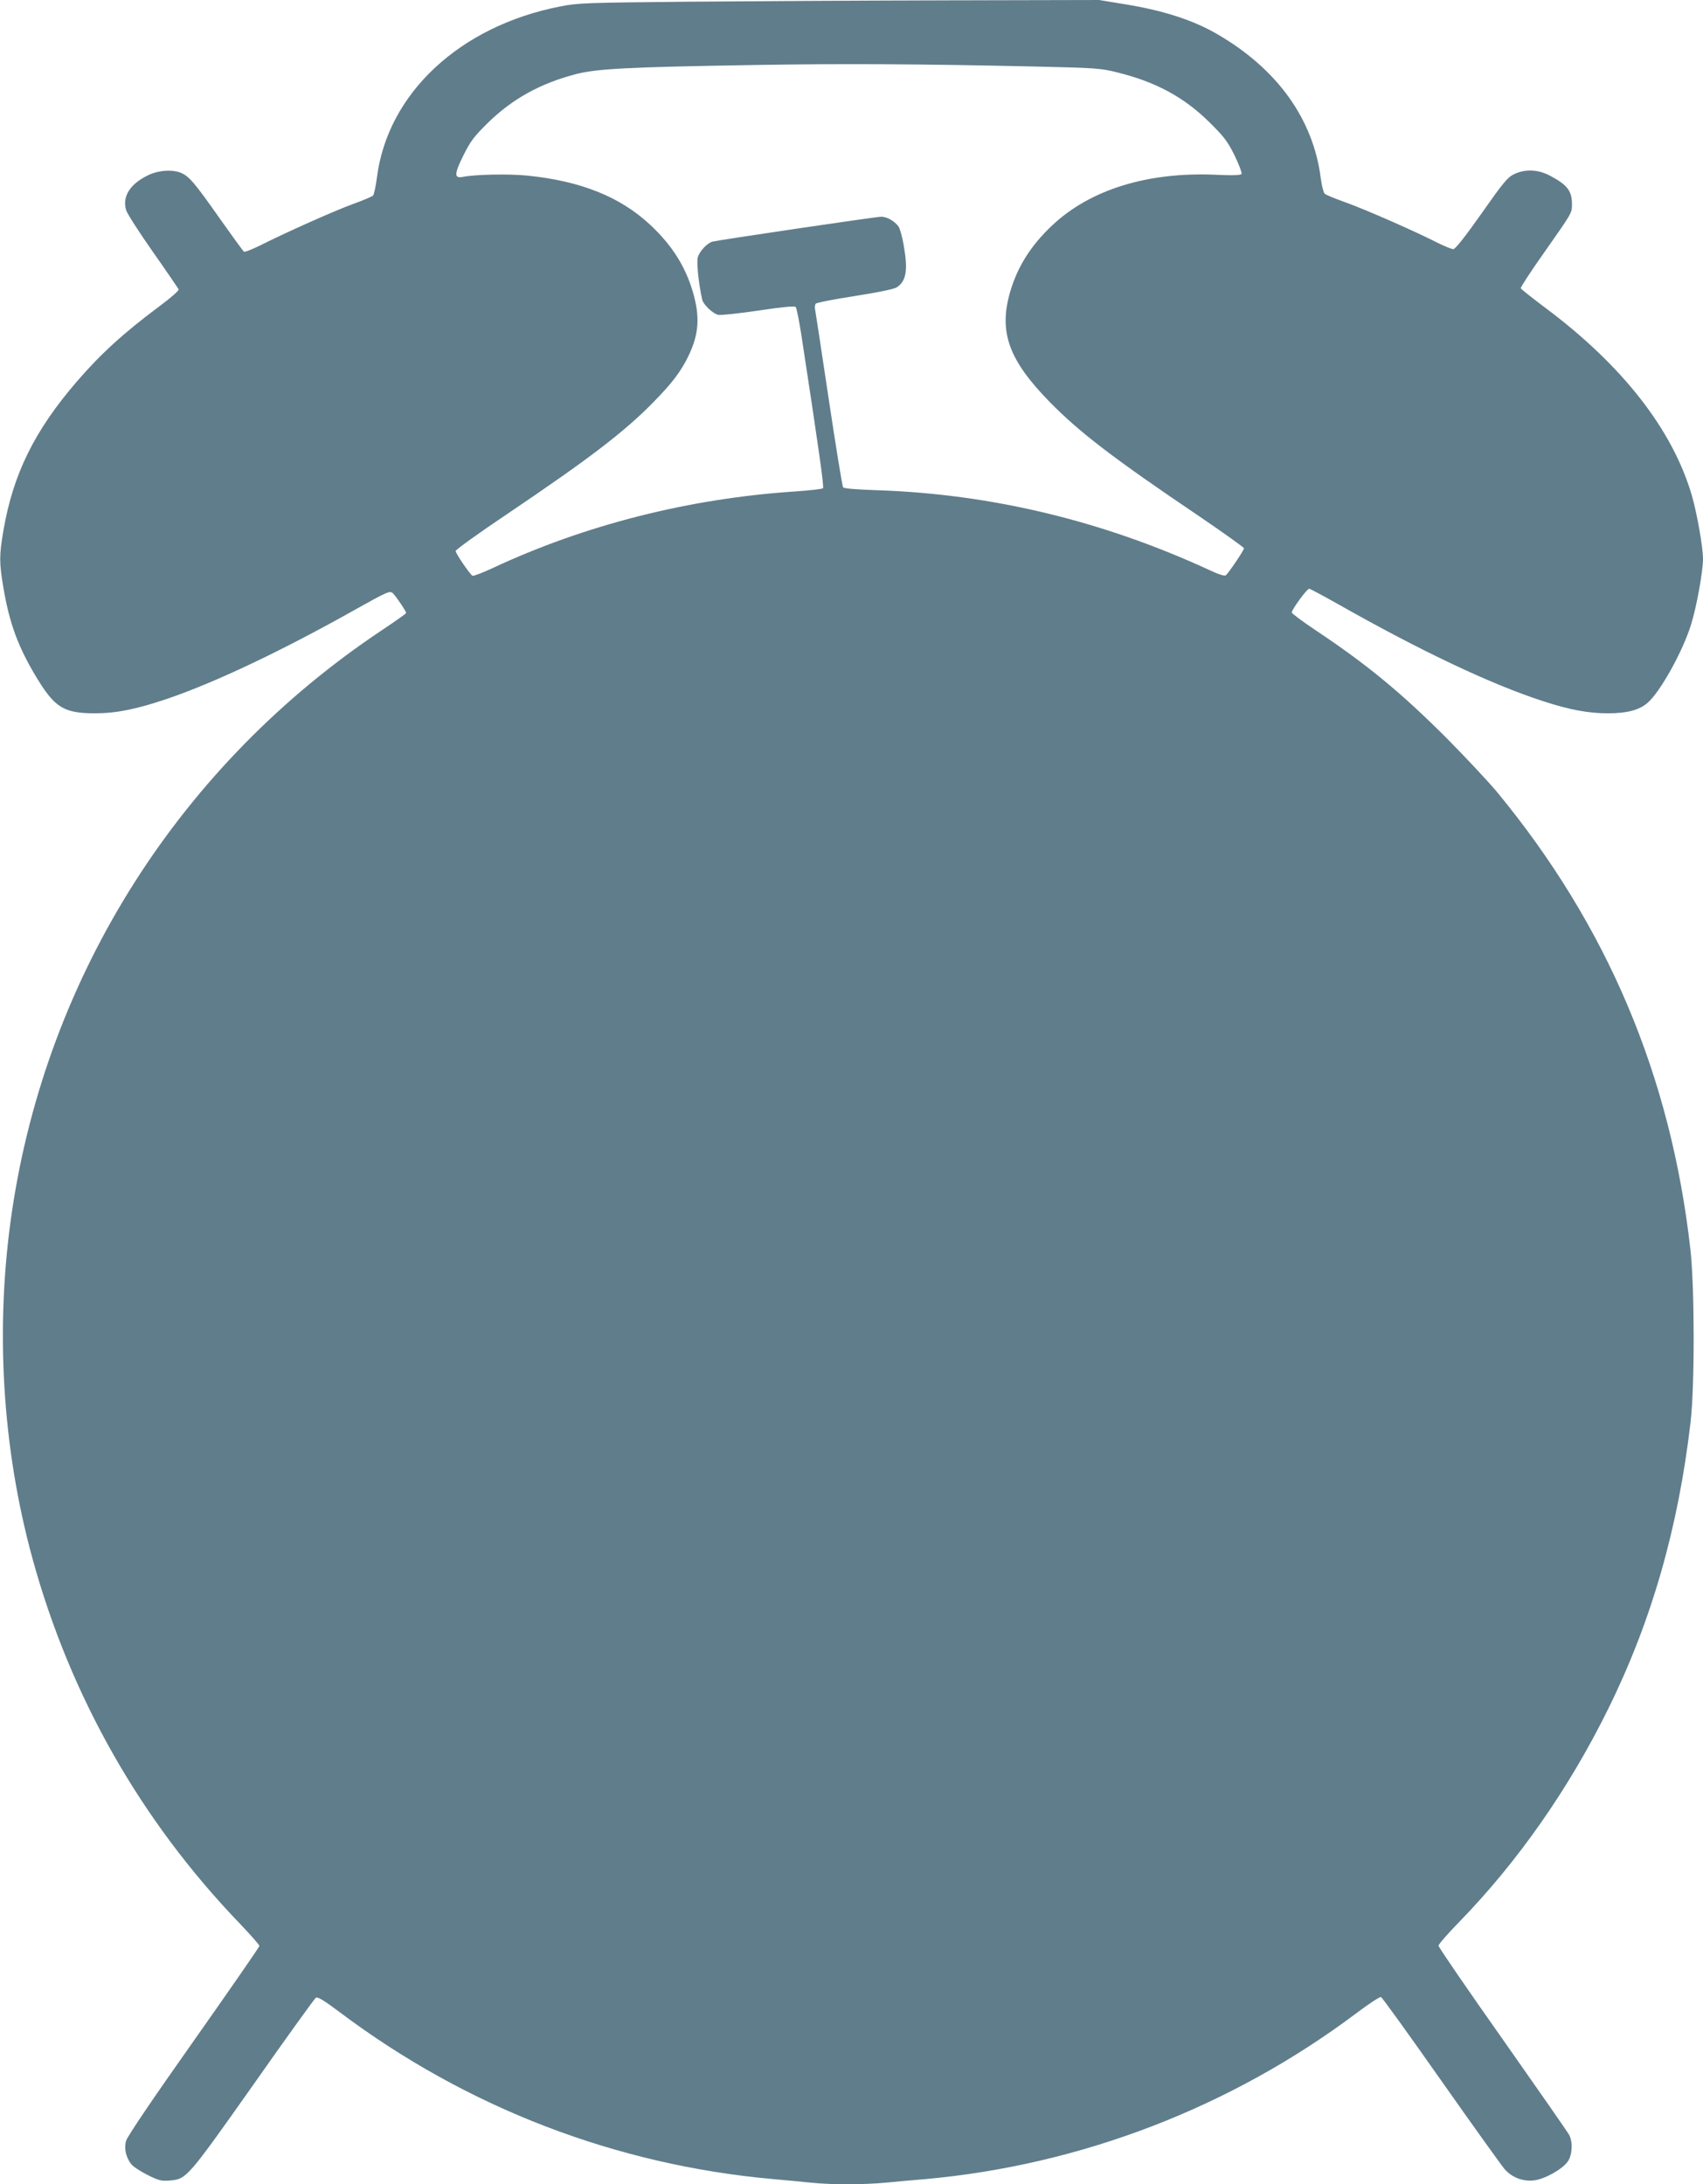 <?xml version="1.0" standalone="no"?>
<!DOCTYPE svg PUBLIC "-//W3C//DTD SVG 20010904//EN"
 "http://www.w3.org/TR/2001/REC-SVG-20010904/DTD/svg10.dtd">
<svg version="1.0" xmlns="http://www.w3.org/2000/svg"
 width="998pt" height="1280pt" viewBox="0 0 998 1280"
 preserveAspectRatio="xMidYMid meet">
<g transform="translate(0,1280) scale(0.1,-0.1)"
fill="#607d8b" stroke="none">
<path d="M4035 12790 c-606 -6 -646 -7 -753 -28 -588 -115 -1011 -510 -1073
-1002 -7 -52 -17 -100 -23 -106 -6 -6 -58 -28 -116 -49 -105 -38 -397 -168
-549 -245 -45 -22 -86 -38 -91 -35 -5 3 -68 90 -141 193 -147 209 -180 248
-226 268 -50 22 -130 17 -189 -10 -110 -51 -159 -126 -135 -207 6 -21 77 -131
157 -245 81 -115 148 -214 151 -220 2 -7 -47 -50 -109 -96 -215 -160 -348
-282 -487 -443 -250 -290 -374 -543 -431 -874 -25 -147 -25 -186 0 -336 36
-210 86 -346 194 -525 107 -177 161 -210 342 -210 127 0 244 24 427 86 278 95
669 280 1101 523 188 105 200 110 218 95 18 -17 78 -106 78 -116 0 -4 -64 -49
-142 -101 -1178 -785 -1962 -2016 -2168 -3407 -100 -677 -58 -1382 120 -2032
222 -810 635 -1537 1216 -2141 63 -66 114 -124 114 -130 0 -7 -174 -257 -385
-557 -241 -341 -389 -560 -396 -585 -13 -45 -1 -97 30 -137 11 -14 53 -42 95
-63 66 -33 81 -37 131 -33 98 8 103 14 490 562 193 275 358 504 366 509 11 7
47 -15 139 -84 746 -561 1621 -897 2545 -979 72 -6 171 -16 222 -21 120 -12
302 -12 439 1 60 6 161 15 224 20 913 82 1792 420 2528 972 73 55 138 98 145
95 7 -2 165 -222 352 -488 187 -266 355 -500 373 -521 44 -49 107 -73 173 -65
63 8 166 66 197 111 26 38 30 112 8 155 -8 15 -184 268 -390 561 -207 293
-376 540 -376 548 0 8 55 72 123 141 343 353 642 781 872 1248 254 515 410
1060 482 1678 25 214 24 796 -1 1015 -115 1017 -488 1897 -1134 2680 -53 63
-186 205 -296 316 -267 267 -465 430 -768 632 -76 51 -138 97 -138 103 0 17
89 139 102 139 5 0 80 -40 167 -89 487 -276 897 -470 1201 -569 159 -52 268
-72 384 -72 111 0 183 19 232 62 75 66 206 302 254 458 33 106 70 312 70 385
0 67 -35 267 -65 370 -112 386 -407 764 -860 1102 -77 58 -142 109 -143 114
-2 5 59 99 137 209 166 237 163 230 163 285 0 76 -28 112 -126 164 -73 39
-147 42 -214 10 -38 -19 -63 -49 -190 -230 -95 -135 -153 -208 -165 -209 -10
0 -49 16 -88 35 -143 73 -425 196 -538 237 -64 23 -122 46 -128 53 -7 6 -17
46 -23 90 -44 349 -257 644 -612 848 -139 80 -313 136 -535 172 l-152 25 -883
-2 c-486 -1 -1171 -5 -1523 -8z m2035 -380 c355 -8 381 -10 480 -35 223 -55
389 -145 536 -290 88 -87 107 -112 149 -196 26 -54 44 -102 41 -108 -5 -8 -50
-10 -154 -5 -397 17 -732 -87 -954 -295 -125 -117 -203 -240 -247 -387 -70
-237 -12 -401 228 -647 175 -179 374 -332 884 -676 141 -96 257 -179 257 -184
0 -12 -89 -143 -106 -158 -8 -6 -41 4 -100 32 -623 287 -1272 443 -1936 466
-123 4 -202 10 -207 17 -5 6 -43 241 -85 521 -42 281 -78 517 -80 526 -2 9 0
22 4 29 4 6 104 26 228 45 141 22 231 41 247 51 57 37 67 102 40 252 -8 45
-21 92 -29 104 -23 32 -68 58 -101 58 -33 0 -956 -137 -990 -146 -31 -9 -73
-54 -85 -89 -9 -29 3 -152 25 -251 7 -29 62 -82 94 -89 15 -3 121 8 235 25
140 21 212 28 219 21 5 -5 20 -79 33 -163 103 -673 134 -892 127 -899 -5 -5
-78 -13 -164 -19 -621 -41 -1231 -196 -1772 -449 -60 -28 -113 -48 -118 -45
-17 10 -99 132 -99 145 1 8 134 104 298 214 485 327 689 483 859 656 113 115
164 183 208 274 62 129 68 231 24 379 -44 147 -122 270 -247 387 -176 165
-406 258 -722 290 -107 11 -309 7 -380 -8 -49 -9 -48 18 5 125 42 84 61 110
144 192 143 140 308 232 518 286 120 31 301 41 1043 53 517 9 987 6 1650 -9z"/>
</g>
</svg>
